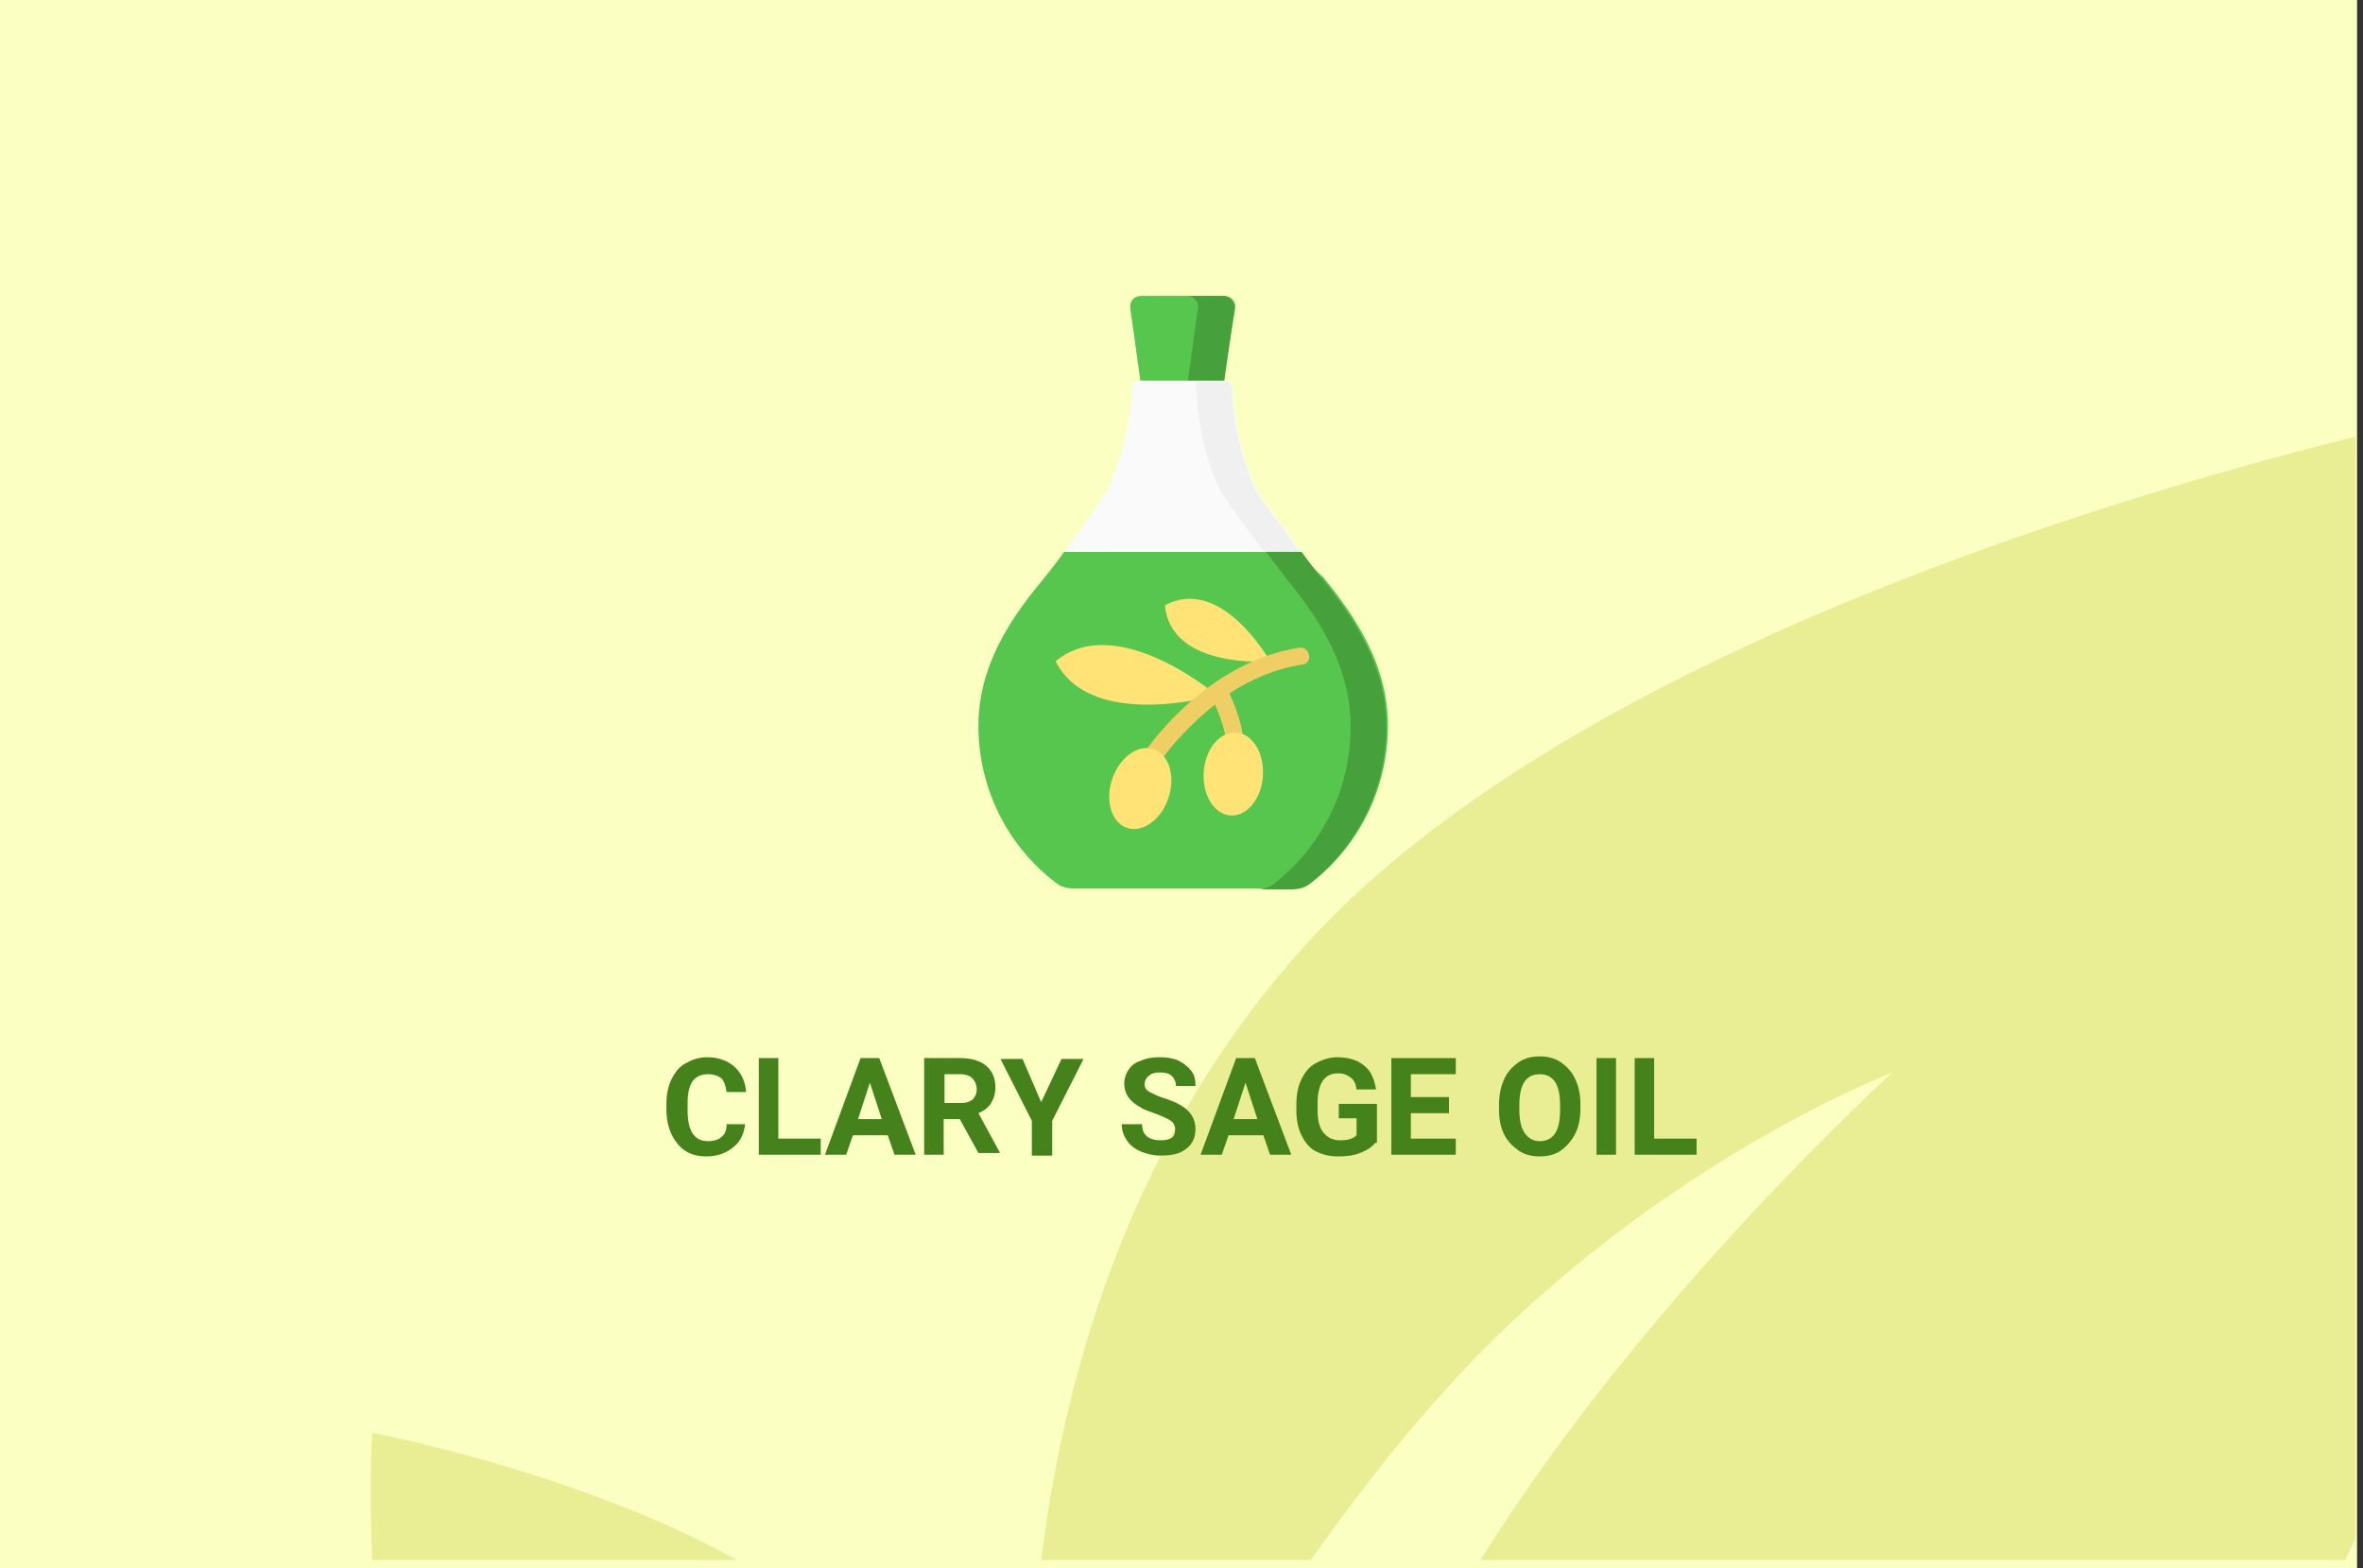 <?xml version="1.0" encoding="utf-8"?>
<!-- Generator: Adobe Illustrator 16.0.4, SVG Export Plug-In . SVG Version: 6.00 Build 0)  -->
<!DOCTYPE svg PUBLIC "-//W3C//DTD SVG 1.1//EN" "http://www.w3.org/Graphics/SVG/1.1/DTD/svg11.dtd">
<svg version="1.1" id="Слой_1" xmlns="http://www.w3.org/2000/svg" xmlns:xlink="http://www.w3.org/1999/xlink" x="0px" y="0px"
	 width="278.7px" height="185px" viewBox="0 0 278.7 185" enable-background="new 0 0 278.7 185" xml:space="preserve">
<rect x="0" y="0" width="278.7" height="185" fill="#333333" stroke="none"/>
<g id="Rectangle_756_1_" enable-background="new    ">
	<g id="Rectangle_756">
		<g>
			<rect fill="#FBFFC1" width="278" height="185"/>
		</g>
	</g>
</g>
<g id="Rectangle_757_copy_1_" enable-background="new    ">
	<g id="Rectangle_757_copy">
		<g>
			<path fill="#E9EE95" d="M43.9,184h43c-18.6-10.4-43-15-43-15S43.5,175.2,43.9,184z M154.299,111.1
				C134,133.3,125.7,160.6,122.8,184h31.8c4.699-6.6,9.699-13.2,15-19.1c24-27.101,53.6-38.4,53.6-38.4S194,152.9,174.6,184h102
				c0.4-0.8,0.8-1.7,1.199-2.5v-130C246.1,59.4,184.1,78.5,154.299,111.1z"/>
		</g>
	</g>
</g>
<g>
	<path fill="#46821C" d="M87.9,132.4c-0.1,1.199-0.5,2.199-1.4,2.899c-0.8,0.7-1.9,1.101-3.2,1.101c-1.5,0-2.6-0.5-3.4-1.5
		c-0.8-1-1.3-2.301-1.3-4v-0.7c0-1.101,0.2-2.101,0.6-2.9c0.4-0.8,0.9-1.5,1.7-1.899c0.7-0.4,1.5-0.7,2.5-0.7
		c1.3,0,2.4,0.399,3.2,1.1c0.8,0.7,1.3,1.7,1.4,3h-2.3c-0.1-0.7-0.3-1.3-0.6-1.6c-0.4-0.3-0.9-0.5-1.6-0.5c-0.8,0-1.4,0.3-1.8,0.8
		c-0.4,0.6-0.6,1.4-0.6,2.6v0.9c0,1.2,0.2,2.1,0.6,2.7c0.4,0.6,1,0.899,1.8,0.899c0.7,0,1.3-0.199,1.6-0.5c0.4-0.3,0.6-0.8,0.6-1.5
		h2.2V132.4z"/>
	<path fill="#46821C" d="M91.8,134.3h5v1.9h-7.3v-11.4h2.3V134.3z"/>
	<path fill="#46821C" d="M104.7,133.9h-4.1l-0.8,2.3h-2.5l4.2-11.4h2.2l4.3,11.4h-2.5L104.7,133.9z M101.2,132h2.8l-1.4-4.3
		L101.2,132z"/>
	<path fill="#46821C" d="M113.2,132h-1.9v4.2H109v-11.4h4.2c1.3,0,2.4,0.3,3.1,0.9c0.7,0.6,1.1,1.399,1.1,2.5
		c0,0.8-0.2,1.399-0.5,1.899c-0.3,0.5-0.8,0.9-1.5,1.2l2.5,4.601v0.1h-2.5L113.2,132z M111.4,130.1h1.9c0.6,0,1-0.1,1.4-0.399
		c0.3-0.3,0.5-0.7,0.5-1.2s-0.2-1-0.5-1.3c-0.3-0.3-0.8-0.5-1.4-0.5h-1.9V130.1z"/>
	<path fill="#46821C" d="M122.8,130l2.4-5.1h2.6l-3.7,7.3v4.1h-2.4v-4.1l-3.7-7.3h2.6L122.8,130z"/>
	<path fill="#46821C" d="M138.6,133.2c0-0.4-0.2-0.8-0.5-1c-0.3-0.2-0.9-0.5-1.7-0.8c-0.8-0.301-1.5-0.5-1.9-0.801
		c-1.3-0.699-1.9-1.6-1.9-2.8c0-0.6,0.2-1.2,0.5-1.6c0.3-0.5,0.8-0.9,1.5-1.101c0.6-0.3,1.4-0.399,2.2-0.399
		c0.8,0,1.5,0.1,2.2,0.399c0.6,0.301,1.1,0.7,1.5,1.2c0.399,0.5,0.5,1.101,0.5,1.8h-2.3c0-0.5-0.2-0.899-0.5-1.199
		c-0.3-0.301-0.8-0.4-1.4-0.4c-0.6,0-1,0.1-1.3,0.4c-0.3,0.199-0.5,0.6-0.5,1c0,0.399,0.2,0.699,0.6,0.899s0.9,0.5,1.6,0.7
		c1.3,0.4,2.3,0.9,2.9,1.5c0.6,0.6,0.9,1.3,0.9,2.2c0,1-0.4,1.8-1.101,2.3c-0.7,0.6-1.7,0.8-3,0.8c-0.9,0-1.7-0.2-2.4-0.5
		s-1.3-0.8-1.6-1.3c-0.4-0.6-0.6-1.2-0.6-1.9h2.4c0,1.301,0.8,1.9,2.2,1.9c0.6,0,1-0.1,1.3-0.3C138.5,134,138.6,133.6,138.6,133.2z"
		/>
	<path fill="#46821C" d="M149,133.9H144.9l-0.8,2.3h-2.5l4.199-11.4H148l4.299,11.4h-2.5L149,133.9z M145.5,132h2.799l-1.399-4.3
		L145.5,132z"/>
	<path fill="#46821C" d="M162.2,134.8c-0.4,0.5-1,0.9-1.8,1.2s-1.601,0.4-2.601,0.4s-1.799-0.2-2.6-0.601
		c-0.8-0.399-1.3-1.1-1.699-1.899c-0.4-0.801-0.601-1.801-0.601-2.9v-0.8c0-1.101,0.2-2.101,0.601-2.9
		c0.399-0.8,0.899-1.5,1.699-1.899c0.7-0.4,1.6-0.7,2.5-0.7c1.301,0,2.4,0.3,3.2,1c0.8,0.6,1.2,1.6,1.399,2.8H160
		c-0.101-0.7-0.301-1.1-0.701-1.4c-0.399-0.3-0.799-0.5-1.5-0.5c-0.799,0-1.399,0.301-1.799,0.9c-0.4,0.6-0.601,1.5-0.601,2.7v0.7
		c0,1.199,0.2,2.1,0.7,2.699c0.5,0.601,1.1,0.9,2,0.9s1.5-0.2,1.9-0.6v-2H157.9v-1.7h4.5v4.6H162.2z"/>
	<path fill="#46821C" d="M170.9,131.3h-4.5v3h5.3v1.9h-7.6v-11.4h7.6v1.9h-5.3v2.7h4.5V131.3z"/>
	<path fill="#46821C" d="M186.4,130.8c0,1.101-0.2,2.101-0.601,2.9c-0.399,0.8-1,1.5-1.699,2c-0.7,0.5-1.6,0.7-2.5,0.7
		s-1.801-0.2-2.5-0.7c-0.7-0.5-1.301-1.101-1.7-1.9s-0.601-1.8-0.601-2.899V130.3c0-1.1,0.201-2.1,0.601-3c0.399-0.899,1-1.5,1.7-2
		c0.699-0.5,1.6-0.7,2.5-0.7s1.8,0.2,2.5,0.7c0.699,0.5,1.3,1.101,1.699,2c0.4,0.9,0.601,1.8,0.601,2.9V130.8z M184,130.3
		c0-1.2-0.201-2.1-0.601-2.7c-0.399-0.6-1-0.899-1.8-0.899c-0.801,0-1.4,0.3-1.801,0.899c-0.399,0.601-0.6,1.5-0.6,2.7v0.601
		c0,1.199,0.2,2.1,0.6,2.699c0.4,0.601,1,1,1.801,1c0.8,0,1.4-0.3,1.8-0.899c0.399-0.601,0.601-1.5,0.601-2.7V130.3z"/>
	<path fill="#46821C" d="M190.6,136.2h-2.301v-11.4h2.301V136.2z"/>
	<path fill="#46821C" d="M195.1,134.3h5v1.9h-7.301v-11.4h2.301V134.3z"/>
</g>
<g>
	<g>
		<g>
			<path fill="#57C64E" d="M144.299,44.9l-4.899,2.8l-4.9-2.8l-1.2-8.6c-0.1-0.8,0.5-1.4,1.3-1.4h9.8c0.8,0,1.399,0.7,1.3,1.4
				L144.299,44.9z"/>
		</g>
	</g>
	<g>
		<g>
			<path fill="#46A03C" d="M144.2,34.9H140c0.799,0,1.399,0.7,1.299,1.4l-1.199,8.6l2.3,1.4l2-1.4l1.2-8.6
				C145.6,35.6,145,34.9,144.2,34.9z"/>
		</g>
	</g>
	<g>
		<g>
			<path fill="#FAFAFA" d="M153.5,65.1c-1.801-2.4-3.801-5.2-4.701-6.4c-0.299-0.4-0.6-0.9-0.799-1.4c-1.601-3.7-2.5-7.6-2.601-11.6
				c0-0.5-0.399-0.8-0.8-0.8h-10.3c-0.4,0-0.8,0.4-0.8,0.8c-0.1,4.1-1.1,8-2.7,11.7c-0.2,0.3-0.3,0.7-0.6,1c-0.7,1.1-2.7,4-4.6,6.7
				c-0.4,0.5,14.5,1.5,14.5,1.5S153.799,65.6,153.5,65.1L153.5,65.1z"/>
		</g>
	</g>
	<g>
		<g>
			<path fill="#F0F0F0" d="M144.5,58.8c1,1.4,3.5,4.9,5.6,7.5c0,0,3.6-0.8,3.3-1.1c-1.8-2.4-3.8-5.2-4.7-6.4
				c-0.3-0.4-0.6-0.9-0.8-1.4c-1.601-3.7-2.5-7.6-2.601-11.6c0-0.5-0.399-0.8-0.799-0.8h-3.4c0,4.3,0.9,8.5,2.6,12.4
				C143.9,57.9,144.2,58.3,144.5,58.8z"/>
		</g>
	</g>
	<g>
		<g>
			<path fill="#57C64E" d="M153.5,65.1h-28c-0.9,1.3-1.9,2.5-2.6,3.4c-4.1,4.9-7.6,10.5-7.5,17.4c0.1,7.4,3.6,14,9.1,18.2
				c0.6,0.5,1.3,0.7,2.1,0.7h26c0.8,0,1.5-0.2,2.1-0.7c5.5-4.3,9-11,9-18.5c0-6.9-3.5-12.5-7.699-17.6
				C155.1,67.3,154.299,66.2,153.5,65.1L153.5,65.1z"/>
		</g>
	</g>
	<g>
		<g>
			<path fill="#46A03C" d="M155.799,68.1c-0.699-0.8-1.5-1.9-2.299-3h-4.201c0.9,1.1,1.701,2.2,2.301,3
				c4.199,5.1,7.699,10.7,7.699,17.6c0,7.5-3.5,14.2-9,18.5c-0.6,0.5-1.299,0.7-2.1,0.7h4.2c0.8,0,1.5-0.2,2.101-0.7
				c5.5-4.3,9-11,9-18.5C163.5,78.8,160,73.2,155.799,68.1L155.799,68.1z"/>
		</g>
	</g>
	<g>
		<g>
			<path fill="#FFE377" d="M143.5,82c0,0-14.8,4.3-19-4C131.7,72,143.5,82,143.5,82z"/>
		</g>
	</g>
	<g>
		<g>
			<path fill="#FFE377" d="M149.799,78c0,0-11.699,1-12.399-6.6C144.1,67.8,149.799,78,149.799,78z"/>
		</g>
	</g>
	<path fill="#EFCE65" d="M154.4,77.3c-0.101-0.6-0.601-1-1.2-0.9c-10.8,1.7-17.6,11.5-17.9,11.9c-0.3,0.5-0.2,1.1,0.3,1.5
		c0.2,0.1,0.4,0.2,0.6,0.2c0.3,0,0.7-0.2,0.9-0.5c0-0.1,2.3-3.3,6.199-6.4c0.4,0.9,1,2.4,1.301,4c0.1,0.5,0.5,0.9,1,0.9h0.1
		c0.6-0.1,1-0.6,0.9-1.2c-0.301-2.1-1.1-3.9-1.6-5c2.399-1.6,5.299-2.9,8.5-3.4C154.1,78.4,154.5,77.9,154.4,77.3L154.4,77.3z"/>
	<g>
		<g>
			
				<ellipse transform="matrix(-0.948 -0.318 0.318 -0.948 232.394 223.945)" fill="#FFE377" cx="134.472" cy="93.008" rx="3.5" ry="4.899"/>
		</g>
	</g>
	<g>
		<g>
			
				<ellipse transform="matrix(-0.998 -0.067 0.067 -0.998 284.544 192.18)" fill="#FFE377" cx="145.493" cy="91.321" rx="3.5" ry="4.9"/>
		</g>
	</g>
</g>
</svg>
